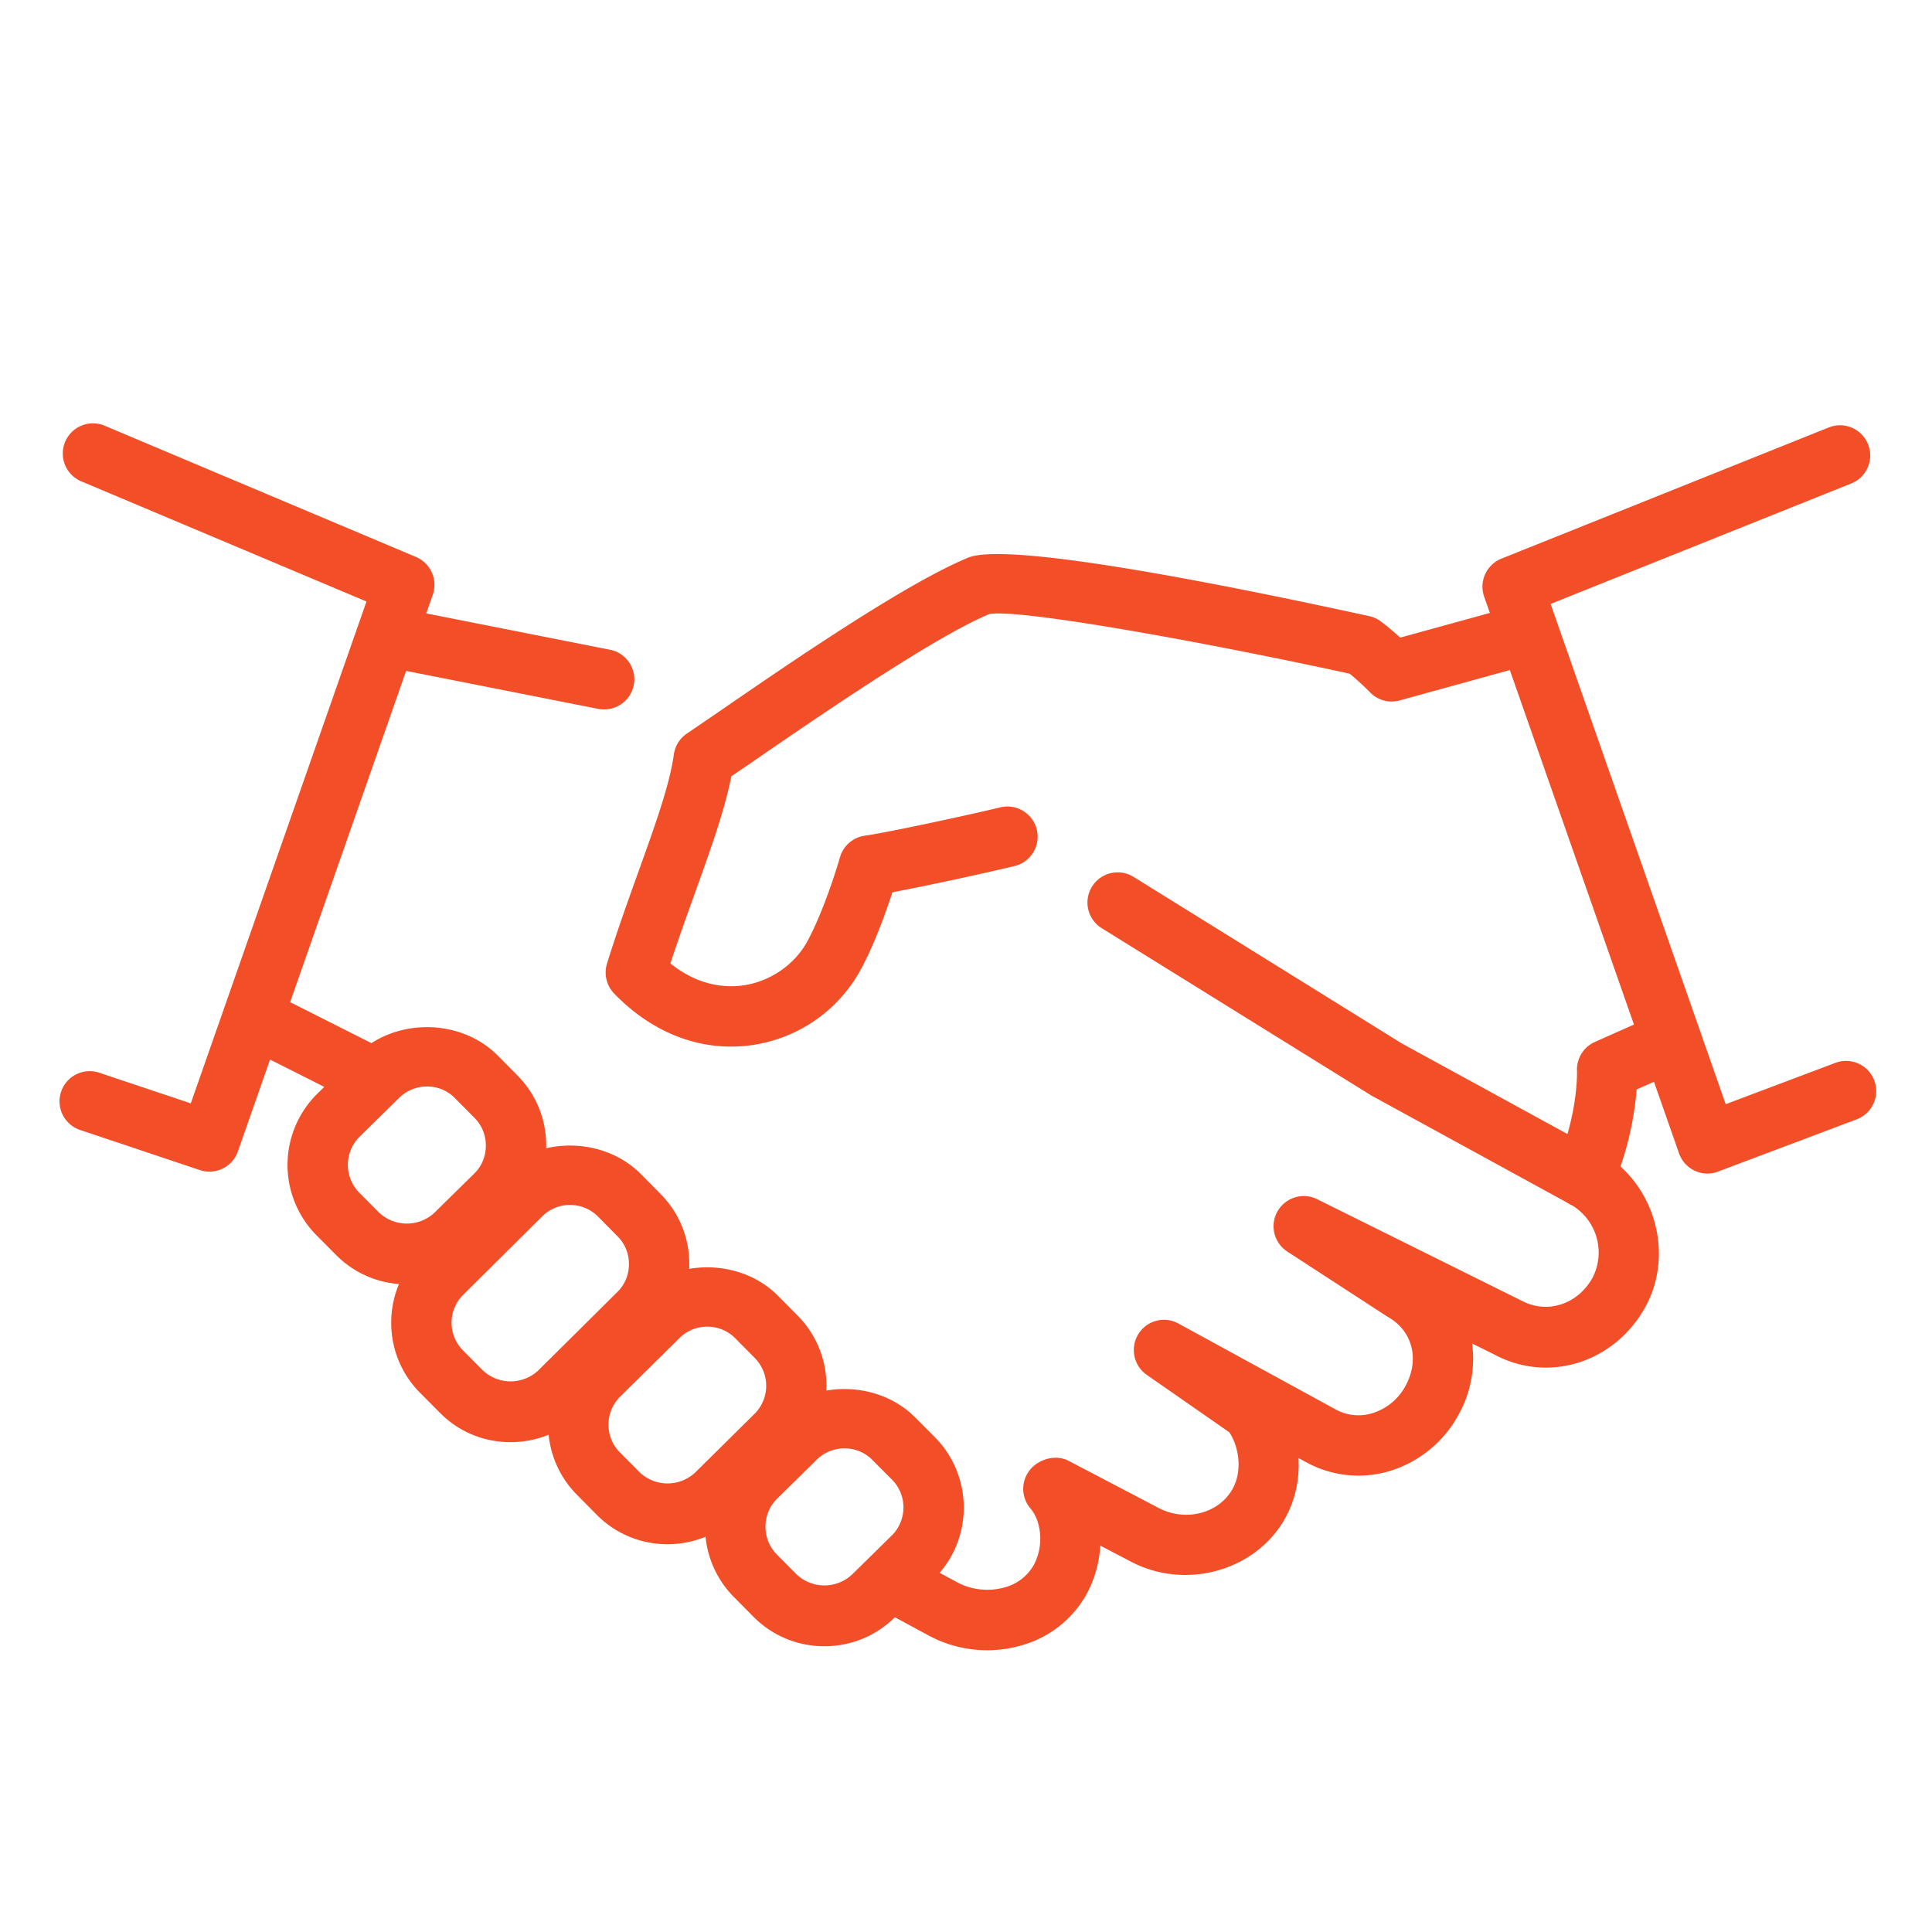 <svg xmlns="http://www.w3.org/2000/svg" version="1.1" xmlns:xlink="http://www.w3.org/1999/xlink" width="512" height="512" x="0" y="0" viewBox="0 0 32 32" style="enable-background:new 0 0 512 512" xml:space="preserve" class=""><g><path d="M16.351 27.333c-.34 0-.679-.084-.979-.249l-.664-.359a.5.5 0 1 1 .477-.879l.666.36c.236.129.532.161.792.085a.78.78 0 0 0 .477-.366c.184-.336.118-.742-.052-.94a.5.5 0 0 1 .018-.67c.155-.161.417-.223.614-.119l1.476.773c.452.246 1.016.101 1.242-.313.176-.323.084-.729-.058-.934l-1.366-.95a.502.502 0 0 1-.14-.674.498.498 0 0 1 .665-.176l2.599 1.42a.783.783 0 0 0 .612.065.934.934 0 0 0 .55-.453c.24-.438.113-.92-.3-1.146l-1.658-1.078a.5.5 0 0 1 .495-.867l3.379 1.677c.429.233.939.064 1.182-.378a.912.912 0 0 0-.37-1.215.5.5 0 1 1 .478-.878c.906.494 1.258 1.672.77 2.572-.512.934-1.617 1.28-2.521.786l-.352-.174a1.9 1.9 0 0 1-.226 1.181 1.939 1.939 0 0 1-1.146.933 1.797 1.797 0 0 1-1.374-.147l-.13-.07c.019.327-.042.67-.214.985-.486.889-1.671 1.218-2.591.715l-.478-.25a1.905 1.905 0 0 1-.227.804 1.776 1.776 0 0 1-1.073.847 2.03 2.03 0 0 1-.573.082zM6.008 18.264a.493.493 0 0 1-.225-.054l-1.662-.838a.498.498 0 0 1-.221-.671.496.496 0 0 1 .671-.221l1.662.838a.498.498 0 0 1-.225.946zM10 11.75a.473.473 0 0 1-.098-.01l-3.394-.671c-.271-.054-.447-.316-.393-.587s.317-.451.587-.393l3.394.671a.499.499 0 0 1-.096.99z" fill="#f24f29" opacity="1" data-original="#000000"></path><path d="M26.234 20.002a.496.496 0 0 1-.24-.062l-3.277-1.793-4.467-2.772a.5.5 0 1 1 .524-.852l4.445 2.76 2.743 1.5c.172-.599.159-1.04.158-1.045a.5.5 0 0 1 .296-.48l1.034-.46a.5.5 0 1 1 .406.914l-.748.333a5.248 5.248 0 0 1-.415 1.656.5.5 0 0 1-.459.301z" fill="#f24f29" opacity="1" data-original="#000000"></path><path d="M12.107 17.335c-.703 0-1.381-.306-1.935-.879a.502.502 0 0 1-.118-.497c.17-.547.354-1.058.524-1.531.274-.764.512-1.423.583-1.932a.5.5 0 0 1 .216-.346l.513-.35c1.157-.796 3.094-2.13 4.147-2.564.63-.259 3.96.383 6.642.969a.484.484 0 0 1 .195.09c.114.086.219.175.318.266l1.917-.528a.5.5 0 1 1 .266.964l-2.191.604a.497.497 0 0 1-.489-.131 4.314 4.314 0 0 0-.341-.312c-2.592-.563-5.502-1.077-5.968-.987-.923.383-2.879 1.73-3.93 2.453l-.343.234c-.109.558-.336 1.19-.594 1.909-.134.373-.277.77-.415 1.19.449.362.881.402 1.176.368.441-.053.851-.32 1.07-.695.172-.296.404-.885.563-1.433a.5.5 0 0 1 .415-.356c.306-.041 1.523-.298 2.243-.469a.5.5 0 1 1 .231.973c-.547.13-1.479.333-2.021.434-.146.45-.355.992-.566 1.354a2.447 2.447 0 0 1-2.108 1.202zM13.654 27.267c-.444 0-.86-.173-1.172-.486l-.326-.329a1.646 1.646 0 0 1-.478-1.17c.001-.443.174-.857.487-1.167l.659-.648c.624-.618 1.719-.613 2.337.013l.324.325c.642.65.637 1.699-.009 2.339l-.659.648c-.31.305-.723.475-1.163.475zm.333-3.277a.65.65 0 0 0-.46.188l-.658.647a.648.648 0 0 0-.19.459c0 .176.066.34.188.463l.325.328a.672.672 0 0 0 .923.002l.658-.647a.654.654 0 0 0 .001-.923l-.323-.324a.644.644 0 0 0-.464-.193zM6.739 21.273c-.444 0-.861-.173-1.173-.487l-.325-.327a1.656 1.656 0 0 1 .009-2.338l.659-.648c.624-.617 1.717-.614 2.336.011l.325.328c.31.313.479.728.477 1.171a1.644 1.644 0 0 1-.488 1.166l-.658.647a1.638 1.638 0 0 1-1.162.477zm.333-3.277a.654.654 0 0 0-.461.188l-.658.647a.655.655 0 0 0-.002.923l.324.326a.67.67 0 0 0 .923.004l.659-.648c.122-.12.189-.283.19-.458s-.065-.339-.187-.462l-.325-.328a.643.643 0 0 0-.463-.192z" fill="#f24f29" opacity="1" data-original="#000000"></path><path d="M8.457 23.887c-.445 0-.862-.173-1.173-.489l-.325-.327a1.637 1.637 0 0 1-.479-1.167 1.64 1.64 0 0 1 .489-1.169l1.309-1.299c.625-.62 1.716-.615 2.337.01l.325.329c.31.312.479.727.477 1.169a1.637 1.637 0 0 1-.489 1.167L9.62 23.408c-.31.309-.724.479-1.163.479zm.984-3.929a.643.643 0 0 0-.459.188l-1.309 1.299a.65.65 0 0 0-.005.921l.326.328a.67.67 0 0 0 .922.004l1.309-1.298a.642.642 0 0 0 .192-.461.639.639 0 0 0-.187-.46l-.325-.329a.653.653 0 0 0-.464-.192z" fill="#f24f29" opacity="1" data-original="#000000"></path><path d="M11.056 25.577a1.64 1.64 0 0 1-1.174-.489l-.324-.328a1.64 1.64 0 0 1-.479-1.168c.001-.443.174-.857.487-1.167l.985-.973c.625-.619 1.718-.614 2.337.012l.324.327c.64.646.635 1.694-.009 2.336l-.984.973c-.31.307-.723.477-1.163.477zm.658-3.603a.647.647 0 0 0-.459.188l-.985.973c-.123.122-.19.285-.191.46s.066.338.188.46l.326.329a.67.67 0 0 0 .922.005l.984-.973a.655.655 0 0 0 .003-.923l-.324-.327a.645.645 0 0 0-.464-.192zM28.281 19.438a.5.5 0 0 1-.471-.335l-3.228-9.221a.5.5 0 0 1 .286-.629L30.3 7.076a.5.5 0 0 1 .372.928l-4.989 1.999 2.9 8.286 1.817-.685a.5.5 0 1 1 .352.936l-2.296.865a.473.473 0 0 1-.175.033zM3.469 19.406a.49.49 0 0 1-.159-.026l-1.977-.662a.5.5 0 1 1 .318-.948l1.509.505 2.91-8.312-4.708-1.984a.5.5 0 1 1 .388-.921l5.14 2.167a.501.501 0 0 1 .278.626L3.94 19.072a.499.499 0 0 1-.471.334z" fill="#f24f29" opacity="1" data-original="#000000"></path></g></svg>
